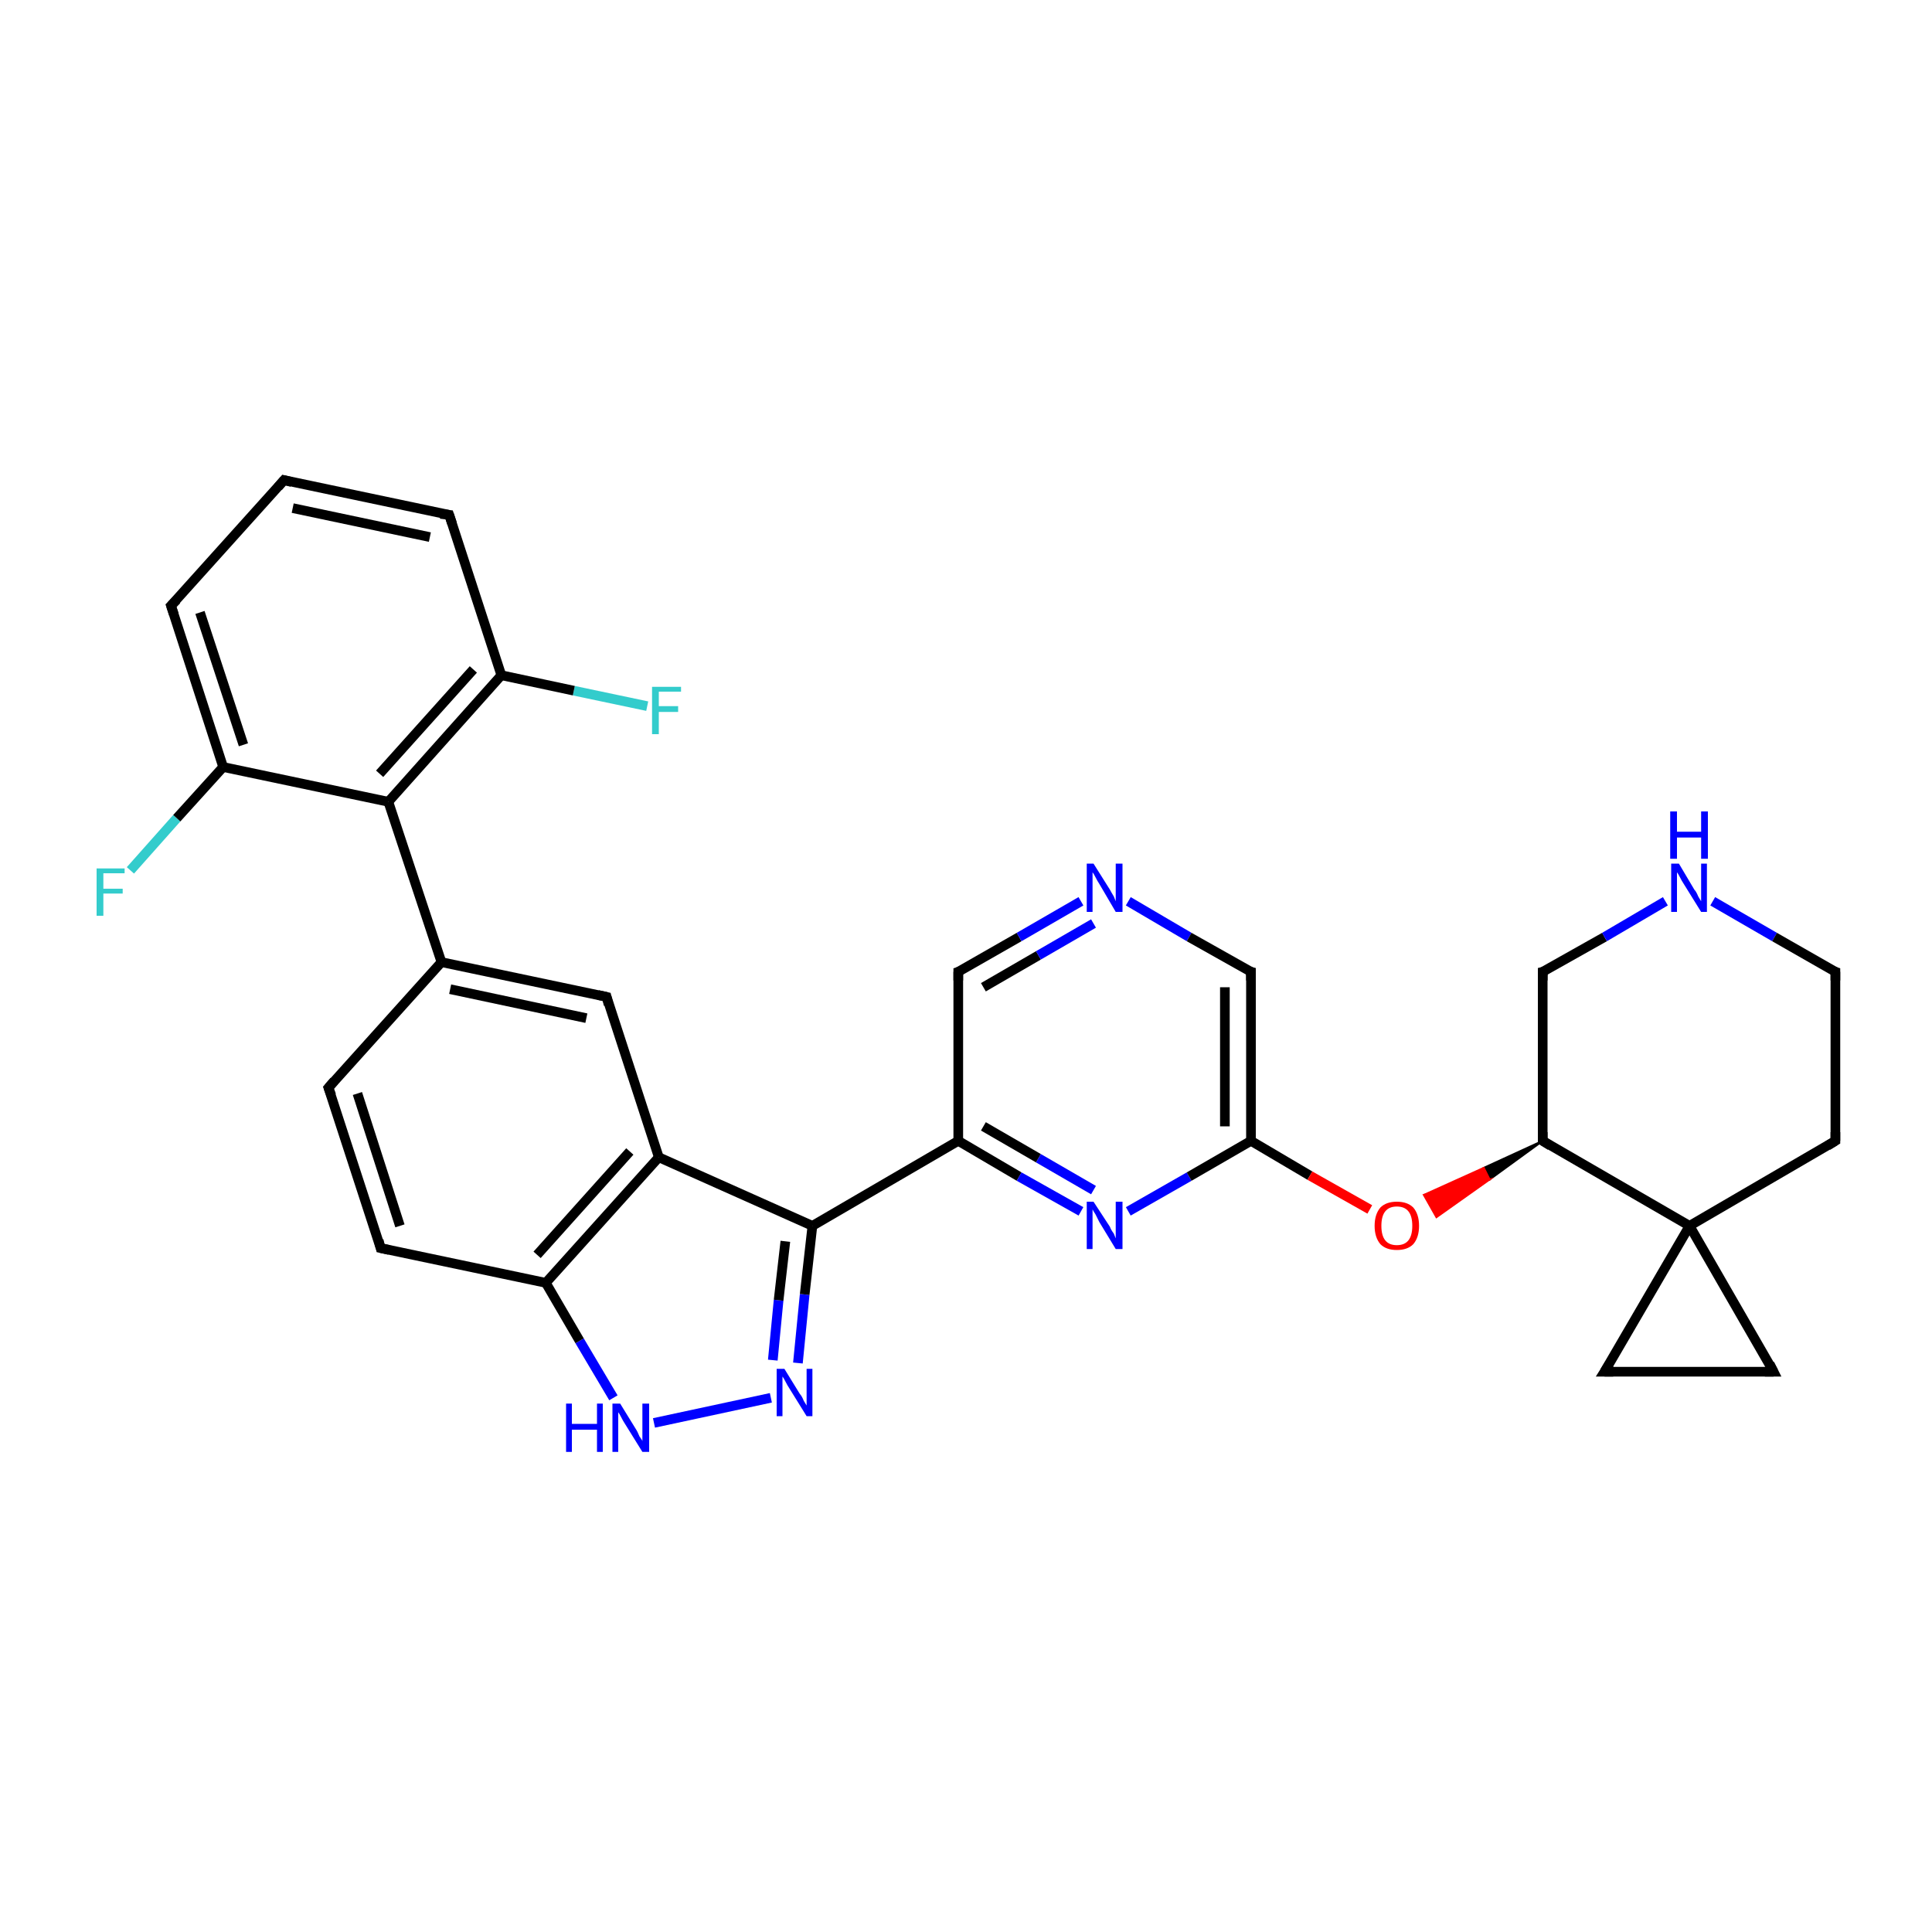 <?xml version='1.0' encoding='iso-8859-1'?>
<svg version='1.1' baseProfile='full'
              xmlns='http://www.w3.org/2000/svg'
                      xmlns:rdkit='http://www.rdkit.org/xml'
                      xmlns:xlink='http://www.w3.org/1999/xlink'
                  xml:space='preserve'
width='200px' height='200px' viewBox='0 0 200 200'>
<!-- END OF HEADER -->
<rect style='opacity:1.0;fill:#FFFFFF;stroke:none' width='200.0' height='200.0' x='0.0' y='0.0'> </rect>
<path class='bond-0 atom-12 atom-13' d='M 67.7,147.3 L 79.8,144.7' style='fill:none;fill-rule:evenodd;stroke:#0000FF;stroke-width:1.0px;stroke-linecap:butt;stroke-linejoin:miter;stroke-opacity:1' />
<path class='bond-1 atom-12 atom-11' d='M 63.5,144.7 L 60.0,138.8' style='fill:none;fill-rule:evenodd;stroke:#0000FF;stroke-width:1.0px;stroke-linecap:butt;stroke-linejoin:miter;stroke-opacity:1' />
<path class='bond-1 atom-12 atom-11' d='M 60.0,138.8 L 56.5,132.8' style='fill:none;fill-rule:evenodd;stroke:#000000;stroke-width:1.0px;stroke-linecap:butt;stroke-linejoin:miter;stroke-opacity:1' />
<path class='bond-2 atom-13 atom-14' d='M 82.6,141.1 L 83.3,134.0' style='fill:none;fill-rule:evenodd;stroke:#0000FF;stroke-width:1.0px;stroke-linecap:butt;stroke-linejoin:miter;stroke-opacity:1' />
<path class='bond-2 atom-13 atom-14' d='M 83.3,134.0 L 84.1,126.9' style='fill:none;fill-rule:evenodd;stroke:#000000;stroke-width:1.0px;stroke-linecap:butt;stroke-linejoin:miter;stroke-opacity:1' />
<path class='bond-2 atom-13 atom-14' d='M 80.0,140.8 L 80.6,134.6' style='fill:none;fill-rule:evenodd;stroke:#0000FF;stroke-width:1.0px;stroke-linecap:butt;stroke-linejoin:miter;stroke-opacity:1' />
<path class='bond-2 atom-13 atom-14' d='M 80.6,134.6 L 81.3,128.5' style='fill:none;fill-rule:evenodd;stroke:#000000;stroke-width:1.0px;stroke-linecap:butt;stroke-linejoin:miter;stroke-opacity:1' />
<path class='bond-3 atom-11 atom-10' d='M 56.5,132.8 L 39.4,129.2' style='fill:none;fill-rule:evenodd;stroke:#000000;stroke-width:1.0px;stroke-linecap:butt;stroke-linejoin:miter;stroke-opacity:1' />
<path class='bond-4 atom-11 atom-30' d='M 56.5,132.8 L 68.2,119.8' style='fill:none;fill-rule:evenodd;stroke:#000000;stroke-width:1.0px;stroke-linecap:butt;stroke-linejoin:miter;stroke-opacity:1' />
<path class='bond-4 atom-11 atom-30' d='M 55.6,129.9 L 65.2,119.2' style='fill:none;fill-rule:evenodd;stroke:#000000;stroke-width:1.0px;stroke-linecap:butt;stroke-linejoin:miter;stroke-opacity:1' />
<path class='bond-5 atom-10 atom-9' d='M 39.4,129.2 L 34.0,112.6' style='fill:none;fill-rule:evenodd;stroke:#000000;stroke-width:1.0px;stroke-linecap:butt;stroke-linejoin:miter;stroke-opacity:1' />
<path class='bond-5 atom-10 atom-9' d='M 41.4,126.9 L 37.0,113.2' style='fill:none;fill-rule:evenodd;stroke:#000000;stroke-width:1.0px;stroke-linecap:butt;stroke-linejoin:miter;stroke-opacity:1' />
<path class='bond-6 atom-16 atom-17' d='M 99.2,100.6 L 105.5,97.0' style='fill:none;fill-rule:evenodd;stroke:#000000;stroke-width:1.0px;stroke-linecap:butt;stroke-linejoin:miter;stroke-opacity:1' />
<path class='bond-6 atom-16 atom-17' d='M 105.5,97.0 L 111.9,93.3' style='fill:none;fill-rule:evenodd;stroke:#0000FF;stroke-width:1.0px;stroke-linecap:butt;stroke-linejoin:miter;stroke-opacity:1' />
<path class='bond-6 atom-16 atom-17' d='M 101.8,102.2 L 107.5,98.9' style='fill:none;fill-rule:evenodd;stroke:#000000;stroke-width:1.0px;stroke-linecap:butt;stroke-linejoin:miter;stroke-opacity:1' />
<path class='bond-6 atom-16 atom-17' d='M 107.5,98.9 L 113.2,95.6' style='fill:none;fill-rule:evenodd;stroke:#0000FF;stroke-width:1.0px;stroke-linecap:butt;stroke-linejoin:miter;stroke-opacity:1' />
<path class='bond-7 atom-16 atom-15' d='M 99.2,100.6 L 99.2,118.1' style='fill:none;fill-rule:evenodd;stroke:#000000;stroke-width:1.0px;stroke-linecap:butt;stroke-linejoin:miter;stroke-opacity:1' />
<path class='bond-8 atom-14 atom-30' d='M 84.1,126.9 L 68.2,119.8' style='fill:none;fill-rule:evenodd;stroke:#000000;stroke-width:1.0px;stroke-linecap:butt;stroke-linejoin:miter;stroke-opacity:1' />
<path class='bond-9 atom-14 atom-15' d='M 84.1,126.9 L 99.2,118.1' style='fill:none;fill-rule:evenodd;stroke:#000000;stroke-width:1.0px;stroke-linecap:butt;stroke-linejoin:miter;stroke-opacity:1' />
<path class='bond-10 atom-17 atom-18' d='M 116.8,93.3 L 123.1,97.0' style='fill:none;fill-rule:evenodd;stroke:#0000FF;stroke-width:1.0px;stroke-linecap:butt;stroke-linejoin:miter;stroke-opacity:1' />
<path class='bond-10 atom-17 atom-18' d='M 123.1,97.0 L 129.5,100.6' style='fill:none;fill-rule:evenodd;stroke:#000000;stroke-width:1.0px;stroke-linecap:butt;stroke-linejoin:miter;stroke-opacity:1' />
<path class='bond-11 atom-30 atom-31' d='M 68.2,119.8 L 62.8,103.2' style='fill:none;fill-rule:evenodd;stroke:#000000;stroke-width:1.0px;stroke-linecap:butt;stroke-linejoin:miter;stroke-opacity:1' />
<path class='bond-12 atom-15 atom-29' d='M 99.2,118.1 L 105.5,121.8' style='fill:none;fill-rule:evenodd;stroke:#000000;stroke-width:1.0px;stroke-linecap:butt;stroke-linejoin:miter;stroke-opacity:1' />
<path class='bond-12 atom-15 atom-29' d='M 105.5,121.8 L 111.9,125.4' style='fill:none;fill-rule:evenodd;stroke:#0000FF;stroke-width:1.0px;stroke-linecap:butt;stroke-linejoin:miter;stroke-opacity:1' />
<path class='bond-12 atom-15 atom-29' d='M 101.8,116.6 L 107.5,119.9' style='fill:none;fill-rule:evenodd;stroke:#000000;stroke-width:1.0px;stroke-linecap:butt;stroke-linejoin:miter;stroke-opacity:1' />
<path class='bond-12 atom-15 atom-29' d='M 107.5,119.9 L 113.2,123.2' style='fill:none;fill-rule:evenodd;stroke:#0000FF;stroke-width:1.0px;stroke-linecap:butt;stroke-linejoin:miter;stroke-opacity:1' />
<path class='bond-13 atom-9 atom-8' d='M 34.0,112.6 L 45.7,99.6' style='fill:none;fill-rule:evenodd;stroke:#000000;stroke-width:1.0px;stroke-linecap:butt;stroke-linejoin:miter;stroke-opacity:1' />
<path class='bond-14 atom-18 atom-19' d='M 129.5,100.6 L 129.5,118.1' style='fill:none;fill-rule:evenodd;stroke:#000000;stroke-width:1.0px;stroke-linecap:butt;stroke-linejoin:miter;stroke-opacity:1' />
<path class='bond-14 atom-18 atom-19' d='M 126.8,102.2 L 126.8,116.6' style='fill:none;fill-rule:evenodd;stroke:#000000;stroke-width:1.0px;stroke-linecap:butt;stroke-linejoin:miter;stroke-opacity:1' />
<path class='bond-15 atom-31 atom-8' d='M 62.8,103.2 L 45.7,99.6' style='fill:none;fill-rule:evenodd;stroke:#000000;stroke-width:1.0px;stroke-linecap:butt;stroke-linejoin:miter;stroke-opacity:1' />
<path class='bond-15 atom-31 atom-8' d='M 60.7,105.4 L 46.6,102.4' style='fill:none;fill-rule:evenodd;stroke:#000000;stroke-width:1.0px;stroke-linecap:butt;stroke-linejoin:miter;stroke-opacity:1' />
<path class='bond-16 atom-29 atom-19' d='M 116.8,125.4 L 123.1,121.8' style='fill:none;fill-rule:evenodd;stroke:#0000FF;stroke-width:1.0px;stroke-linecap:butt;stroke-linejoin:miter;stroke-opacity:1' />
<path class='bond-16 atom-29 atom-19' d='M 123.1,121.8 L 129.5,118.1' style='fill:none;fill-rule:evenodd;stroke:#000000;stroke-width:1.0px;stroke-linecap:butt;stroke-linejoin:miter;stroke-opacity:1' />
<path class='bond-17 atom-8 atom-7' d='M 45.7,99.6 L 40.2,83.0' style='fill:none;fill-rule:evenodd;stroke:#000000;stroke-width:1.0px;stroke-linecap:butt;stroke-linejoin:miter;stroke-opacity:1' />
<path class='bond-18 atom-19 atom-20' d='M 129.5,118.1 L 135.6,121.7' style='fill:none;fill-rule:evenodd;stroke:#000000;stroke-width:1.0px;stroke-linecap:butt;stroke-linejoin:miter;stroke-opacity:1' />
<path class='bond-18 atom-19 atom-20' d='M 135.6,121.7 L 141.8,125.2' style='fill:none;fill-rule:evenodd;stroke:#FF0000;stroke-width:1.0px;stroke-linecap:butt;stroke-linejoin:miter;stroke-opacity:1' />
<path class='bond-19 atom-6 atom-5' d='M 13.5,90.1 L 18.3,84.7' style='fill:none;fill-rule:evenodd;stroke:#33CCCC;stroke-width:1.0px;stroke-linecap:butt;stroke-linejoin:miter;stroke-opacity:1' />
<path class='bond-19 atom-6 atom-5' d='M 18.3,84.7 L 23.1,79.4' style='fill:none;fill-rule:evenodd;stroke:#000000;stroke-width:1.0px;stroke-linecap:butt;stroke-linejoin:miter;stroke-opacity:1' />
<path class='bond-20 atom-7 atom-5' d='M 40.2,83.0 L 23.1,79.4' style='fill:none;fill-rule:evenodd;stroke:#000000;stroke-width:1.0px;stroke-linecap:butt;stroke-linejoin:miter;stroke-opacity:1' />
<path class='bond-21 atom-7 atom-1' d='M 40.2,83.0 L 51.9,69.9' style='fill:none;fill-rule:evenodd;stroke:#000000;stroke-width:1.0px;stroke-linecap:butt;stroke-linejoin:miter;stroke-opacity:1' />
<path class='bond-21 atom-7 atom-1' d='M 39.3,80.1 L 49.0,69.3' style='fill:none;fill-rule:evenodd;stroke:#000000;stroke-width:1.0px;stroke-linecap:butt;stroke-linejoin:miter;stroke-opacity:1' />
<path class='bond-22 atom-5 atom-4' d='M 23.1,79.4 L 17.7,62.7' style='fill:none;fill-rule:evenodd;stroke:#000000;stroke-width:1.0px;stroke-linecap:butt;stroke-linejoin:miter;stroke-opacity:1' />
<path class='bond-22 atom-5 atom-4' d='M 25.2,77.1 L 20.7,63.4' style='fill:none;fill-rule:evenodd;stroke:#000000;stroke-width:1.0px;stroke-linecap:butt;stroke-linejoin:miter;stroke-opacity:1' />
<path class='bond-23 atom-21 atom-20' d='M 159.7,118.1 L 154.2,122.1 L 153.6,120.9 Z' style='fill:#000000;fill-rule:evenodd;fill-opacity:1;stroke:#000000;stroke-width:0.2px;stroke-linecap:butt;stroke-linejoin:miter;stroke-miterlimit:10;stroke-opacity:1;' />
<path class='bond-23 atom-21 atom-20' d='M 154.2,122.1 L 147.4,123.7 L 148.7,126.0 Z' style='fill:#FF0000;fill-rule:evenodd;fill-opacity:1;stroke:#FF0000;stroke-width:0.2px;stroke-linecap:butt;stroke-linejoin:miter;stroke-miterlimit:10;stroke-opacity:1;' />
<path class='bond-23 atom-21 atom-20' d='M 154.2,122.1 L 153.6,120.9 L 147.4,123.7 Z' style='fill:#FF0000;fill-rule:evenodd;fill-opacity:1;stroke:#FF0000;stroke-width:0.2px;stroke-linecap:butt;stroke-linejoin:miter;stroke-miterlimit:10;stroke-opacity:1;' />
<path class='bond-24 atom-0 atom-1' d='M 67.0,73.1 L 59.4,71.5' style='fill:none;fill-rule:evenodd;stroke:#33CCCC;stroke-width:1.0px;stroke-linecap:butt;stroke-linejoin:miter;stroke-opacity:1' />
<path class='bond-24 atom-0 atom-1' d='M 59.4,71.5 L 51.9,69.9' style='fill:none;fill-rule:evenodd;stroke:#000000;stroke-width:1.0px;stroke-linecap:butt;stroke-linejoin:miter;stroke-opacity:1' />
<path class='bond-25 atom-1 atom-2' d='M 51.9,69.9 L 46.5,53.3' style='fill:none;fill-rule:evenodd;stroke:#000000;stroke-width:1.0px;stroke-linecap:butt;stroke-linejoin:miter;stroke-opacity:1' />
<path class='bond-26 atom-21 atom-22' d='M 159.7,118.1 L 159.7,100.6' style='fill:none;fill-rule:evenodd;stroke:#000000;stroke-width:1.0px;stroke-linecap:butt;stroke-linejoin:miter;stroke-opacity:1' />
<path class='bond-27 atom-21 atom-26' d='M 159.7,118.1 L 174.9,126.9' style='fill:none;fill-rule:evenodd;stroke:#000000;stroke-width:1.0px;stroke-linecap:butt;stroke-linejoin:miter;stroke-opacity:1' />
<path class='bond-28 atom-4 atom-3' d='M 17.7,62.7 L 29.4,49.7' style='fill:none;fill-rule:evenodd;stroke:#000000;stroke-width:1.0px;stroke-linecap:butt;stroke-linejoin:miter;stroke-opacity:1' />
<path class='bond-29 atom-22 atom-23' d='M 159.7,100.6 L 166.1,97.0' style='fill:none;fill-rule:evenodd;stroke:#000000;stroke-width:1.0px;stroke-linecap:butt;stroke-linejoin:miter;stroke-opacity:1' />
<path class='bond-29 atom-22 atom-23' d='M 166.1,97.0 L 172.4,93.3' style='fill:none;fill-rule:evenodd;stroke:#0000FF;stroke-width:1.0px;stroke-linecap:butt;stroke-linejoin:miter;stroke-opacity:1' />
<path class='bond-30 atom-2 atom-3' d='M 46.5,53.3 L 29.4,49.7' style='fill:none;fill-rule:evenodd;stroke:#000000;stroke-width:1.0px;stroke-linecap:butt;stroke-linejoin:miter;stroke-opacity:1' />
<path class='bond-30 atom-2 atom-3' d='M 44.5,55.6 L 30.3,52.6' style='fill:none;fill-rule:evenodd;stroke:#000000;stroke-width:1.0px;stroke-linecap:butt;stroke-linejoin:miter;stroke-opacity:1' />
<path class='bond-31 atom-26 atom-28' d='M 174.9,126.9 L 183.6,142.0' style='fill:none;fill-rule:evenodd;stroke:#000000;stroke-width:1.0px;stroke-linecap:butt;stroke-linejoin:miter;stroke-opacity:1' />
<path class='bond-32 atom-26 atom-27' d='M 174.9,126.9 L 166.1,142.0' style='fill:none;fill-rule:evenodd;stroke:#000000;stroke-width:1.0px;stroke-linecap:butt;stroke-linejoin:miter;stroke-opacity:1' />
<path class='bond-33 atom-26 atom-25' d='M 174.9,126.9 L 190.0,118.1' style='fill:none;fill-rule:evenodd;stroke:#000000;stroke-width:1.0px;stroke-linecap:butt;stroke-linejoin:miter;stroke-opacity:1' />
<path class='bond-34 atom-28 atom-27' d='M 183.6,142.0 L 166.1,142.0' style='fill:none;fill-rule:evenodd;stroke:#000000;stroke-width:1.0px;stroke-linecap:butt;stroke-linejoin:miter;stroke-opacity:1' />
<path class='bond-35 atom-23 atom-24' d='M 177.3,93.3 L 183.7,97.0' style='fill:none;fill-rule:evenodd;stroke:#0000FF;stroke-width:1.0px;stroke-linecap:butt;stroke-linejoin:miter;stroke-opacity:1' />
<path class='bond-35 atom-23 atom-24' d='M 183.7,97.0 L 190.0,100.6' style='fill:none;fill-rule:evenodd;stroke:#000000;stroke-width:1.0px;stroke-linecap:butt;stroke-linejoin:miter;stroke-opacity:1' />
<path class='bond-36 atom-25 atom-24' d='M 190.0,118.1 L 190.0,100.6' style='fill:none;fill-rule:evenodd;stroke:#000000;stroke-width:1.0px;stroke-linecap:butt;stroke-linejoin:miter;stroke-opacity:1' />
<path d='M 46.8,54.2 L 46.5,53.3 L 45.6,53.2' style='fill:none;stroke:#000000;stroke-width:1.0px;stroke-linecap:butt;stroke-linejoin:miter;stroke-miterlimit:10;stroke-opacity:1;' />
<path d='M 28.8,50.4 L 29.4,49.7 L 30.2,49.9' style='fill:none;stroke:#000000;stroke-width:1.0px;stroke-linecap:butt;stroke-linejoin:miter;stroke-miterlimit:10;stroke-opacity:1;' />
<path d='M 18.0,63.6 L 17.7,62.7 L 18.3,62.1' style='fill:none;stroke:#000000;stroke-width:1.0px;stroke-linecap:butt;stroke-linejoin:miter;stroke-miterlimit:10;stroke-opacity:1;' />
<path d='M 34.3,113.4 L 34.0,112.6 L 34.6,111.9' style='fill:none;stroke:#000000;stroke-width:1.0px;stroke-linecap:butt;stroke-linejoin:miter;stroke-miterlimit:10;stroke-opacity:1;' />
<path d='M 40.3,129.4 L 39.4,129.2 L 39.2,128.4' style='fill:none;stroke:#000000;stroke-width:1.0px;stroke-linecap:butt;stroke-linejoin:miter;stroke-miterlimit:10;stroke-opacity:1;' />
<path d='M 99.5,100.5 L 99.2,100.6 L 99.2,101.5' style='fill:none;stroke:#000000;stroke-width:1.0px;stroke-linecap:butt;stroke-linejoin:miter;stroke-miterlimit:10;stroke-opacity:1;' />
<path d='M 129.1,100.5 L 129.5,100.6 L 129.5,101.5' style='fill:none;stroke:#000000;stroke-width:1.0px;stroke-linecap:butt;stroke-linejoin:miter;stroke-miterlimit:10;stroke-opacity:1;' />
<path d='M 159.7,117.2 L 159.7,118.1 L 160.5,118.6' style='fill:none;stroke:#000000;stroke-width:1.0px;stroke-linecap:butt;stroke-linejoin:miter;stroke-miterlimit:10;stroke-opacity:1;' />
<path d='M 159.7,101.5 L 159.7,100.6 L 160.1,100.5' style='fill:none;stroke:#000000;stroke-width:1.0px;stroke-linecap:butt;stroke-linejoin:miter;stroke-miterlimit:10;stroke-opacity:1;' />
<path d='M 189.7,100.5 L 190.0,100.6 L 190.0,101.5' style='fill:none;stroke:#000000;stroke-width:1.0px;stroke-linecap:butt;stroke-linejoin:miter;stroke-miterlimit:10;stroke-opacity:1;' />
<path d='M 189.2,118.6 L 190.0,118.1 L 190.0,117.2' style='fill:none;stroke:#000000;stroke-width:1.0px;stroke-linecap:butt;stroke-linejoin:miter;stroke-miterlimit:10;stroke-opacity:1;' />
<path d='M 166.6,141.2 L 166.1,142.0 L 167.0,142.0' style='fill:none;stroke:#000000;stroke-width:1.0px;stroke-linecap:butt;stroke-linejoin:miter;stroke-miterlimit:10;stroke-opacity:1;' />
<path d='M 183.2,141.2 L 183.6,142.0 L 182.7,142.0' style='fill:none;stroke:#000000;stroke-width:1.0px;stroke-linecap:butt;stroke-linejoin:miter;stroke-miterlimit:10;stroke-opacity:1;' />
<path d='M 63.0,104.0 L 62.8,103.2 L 61.9,103.0' style='fill:none;stroke:#000000;stroke-width:1.0px;stroke-linecap:butt;stroke-linejoin:miter;stroke-miterlimit:10;stroke-opacity:1;' />
<path class='atom-0' d='M 67.5 71.1
L 70.5 71.1
L 70.5 71.6
L 68.2 71.6
L 68.2 73.1
L 70.2 73.1
L 70.2 73.7
L 68.2 73.7
L 68.2 76.0
L 67.5 76.0
L 67.5 71.1
' fill='#33CCCC'/>
<path class='atom-6' d='M 10.0 89.9
L 12.9 89.9
L 12.9 90.4
L 10.7 90.4
L 10.7 92.0
L 12.7 92.0
L 12.7 92.5
L 10.7 92.5
L 10.7 94.8
L 10.0 94.8
L 10.0 89.9
' fill='#33CCCC'/>
<path class='atom-12' d='M 58.6 145.3
L 59.2 145.3
L 59.2 147.4
L 61.8 147.4
L 61.8 145.3
L 62.4 145.3
L 62.4 150.3
L 61.8 150.3
L 61.8 148.0
L 59.2 148.0
L 59.2 150.3
L 58.6 150.3
L 58.6 145.3
' fill='#0000FF'/>
<path class='atom-12' d='M 64.2 145.3
L 65.8 147.9
Q 66.0 148.2, 66.2 148.7
Q 66.5 149.1, 66.5 149.2
L 66.5 145.3
L 67.2 145.3
L 67.2 150.3
L 66.5 150.3
L 64.7 147.4
Q 64.5 147.1, 64.3 146.7
Q 64.1 146.3, 64.0 146.2
L 64.0 150.3
L 63.4 150.3
L 63.4 145.3
L 64.2 145.3
' fill='#0000FF'/>
<path class='atom-13' d='M 81.2 141.7
L 82.8 144.3
Q 83.0 144.5, 83.2 145.0
Q 83.5 145.5, 83.5 145.5
L 83.5 141.7
L 84.1 141.7
L 84.1 146.6
L 83.5 146.6
L 81.7 143.7
Q 81.5 143.4, 81.3 143.0
Q 81.1 142.6, 81.0 142.5
L 81.0 146.6
L 80.4 146.6
L 80.4 141.7
L 81.2 141.7
' fill='#0000FF'/>
<path class='atom-17' d='M 113.2 89.4
L 114.9 92.1
Q 115.0 92.3, 115.3 92.8
Q 115.5 93.3, 115.5 93.3
L 115.5 89.4
L 116.2 89.4
L 116.2 94.4
L 115.5 94.4
L 113.8 91.5
Q 113.6 91.2, 113.4 90.8
Q 113.2 90.4, 113.1 90.3
L 113.1 94.4
L 112.5 94.4
L 112.5 89.4
L 113.2 89.4
' fill='#0000FF'/>
<path class='atom-20' d='M 142.3 126.9
Q 142.3 125.7, 142.9 125.0
Q 143.5 124.4, 144.6 124.4
Q 145.7 124.4, 146.3 125.0
Q 146.9 125.7, 146.9 126.9
Q 146.9 128.1, 146.3 128.8
Q 145.7 129.4, 144.6 129.4
Q 143.5 129.4, 142.9 128.8
Q 142.3 128.1, 142.3 126.9
M 144.6 128.9
Q 145.4 128.9, 145.8 128.4
Q 146.2 127.9, 146.2 126.9
Q 146.2 125.9, 145.8 125.4
Q 145.4 124.9, 144.6 124.9
Q 143.8 124.9, 143.4 125.4
Q 143.0 125.9, 143.0 126.9
Q 143.0 127.9, 143.4 128.4
Q 143.8 128.9, 144.6 128.9
' fill='#FF0000'/>
<path class='atom-23' d='M 173.8 89.4
L 175.4 92.1
Q 175.6 92.3, 175.8 92.8
Q 176.1 93.3, 176.1 93.3
L 176.1 89.4
L 176.7 89.4
L 176.7 94.4
L 176.1 94.4
L 174.3 91.5
Q 174.1 91.2, 173.9 90.8
Q 173.7 90.4, 173.6 90.3
L 173.6 94.4
L 173.0 94.4
L 173.0 89.4
L 173.8 89.4
' fill='#0000FF'/>
<path class='atom-23' d='M 172.9 84.0
L 173.6 84.0
L 173.6 86.1
L 176.1 86.1
L 176.1 84.0
L 176.8 84.0
L 176.8 88.9
L 176.1 88.9
L 176.1 86.7
L 173.6 86.7
L 173.6 88.9
L 172.9 88.9
L 172.9 84.0
' fill='#0000FF'/>
<path class='atom-29' d='M 113.2 124.4
L 114.9 127.0
Q 115.0 127.3, 115.3 127.7
Q 115.5 128.2, 115.5 128.2
L 115.5 124.4
L 116.2 124.4
L 116.2 129.3
L 115.5 129.3
L 113.8 126.5
Q 113.6 126.1, 113.4 125.7
Q 113.2 125.4, 113.1 125.2
L 113.1 129.3
L 112.5 129.3
L 112.5 124.4
L 113.2 124.4
' fill='#0000FF'/>
</svg>
